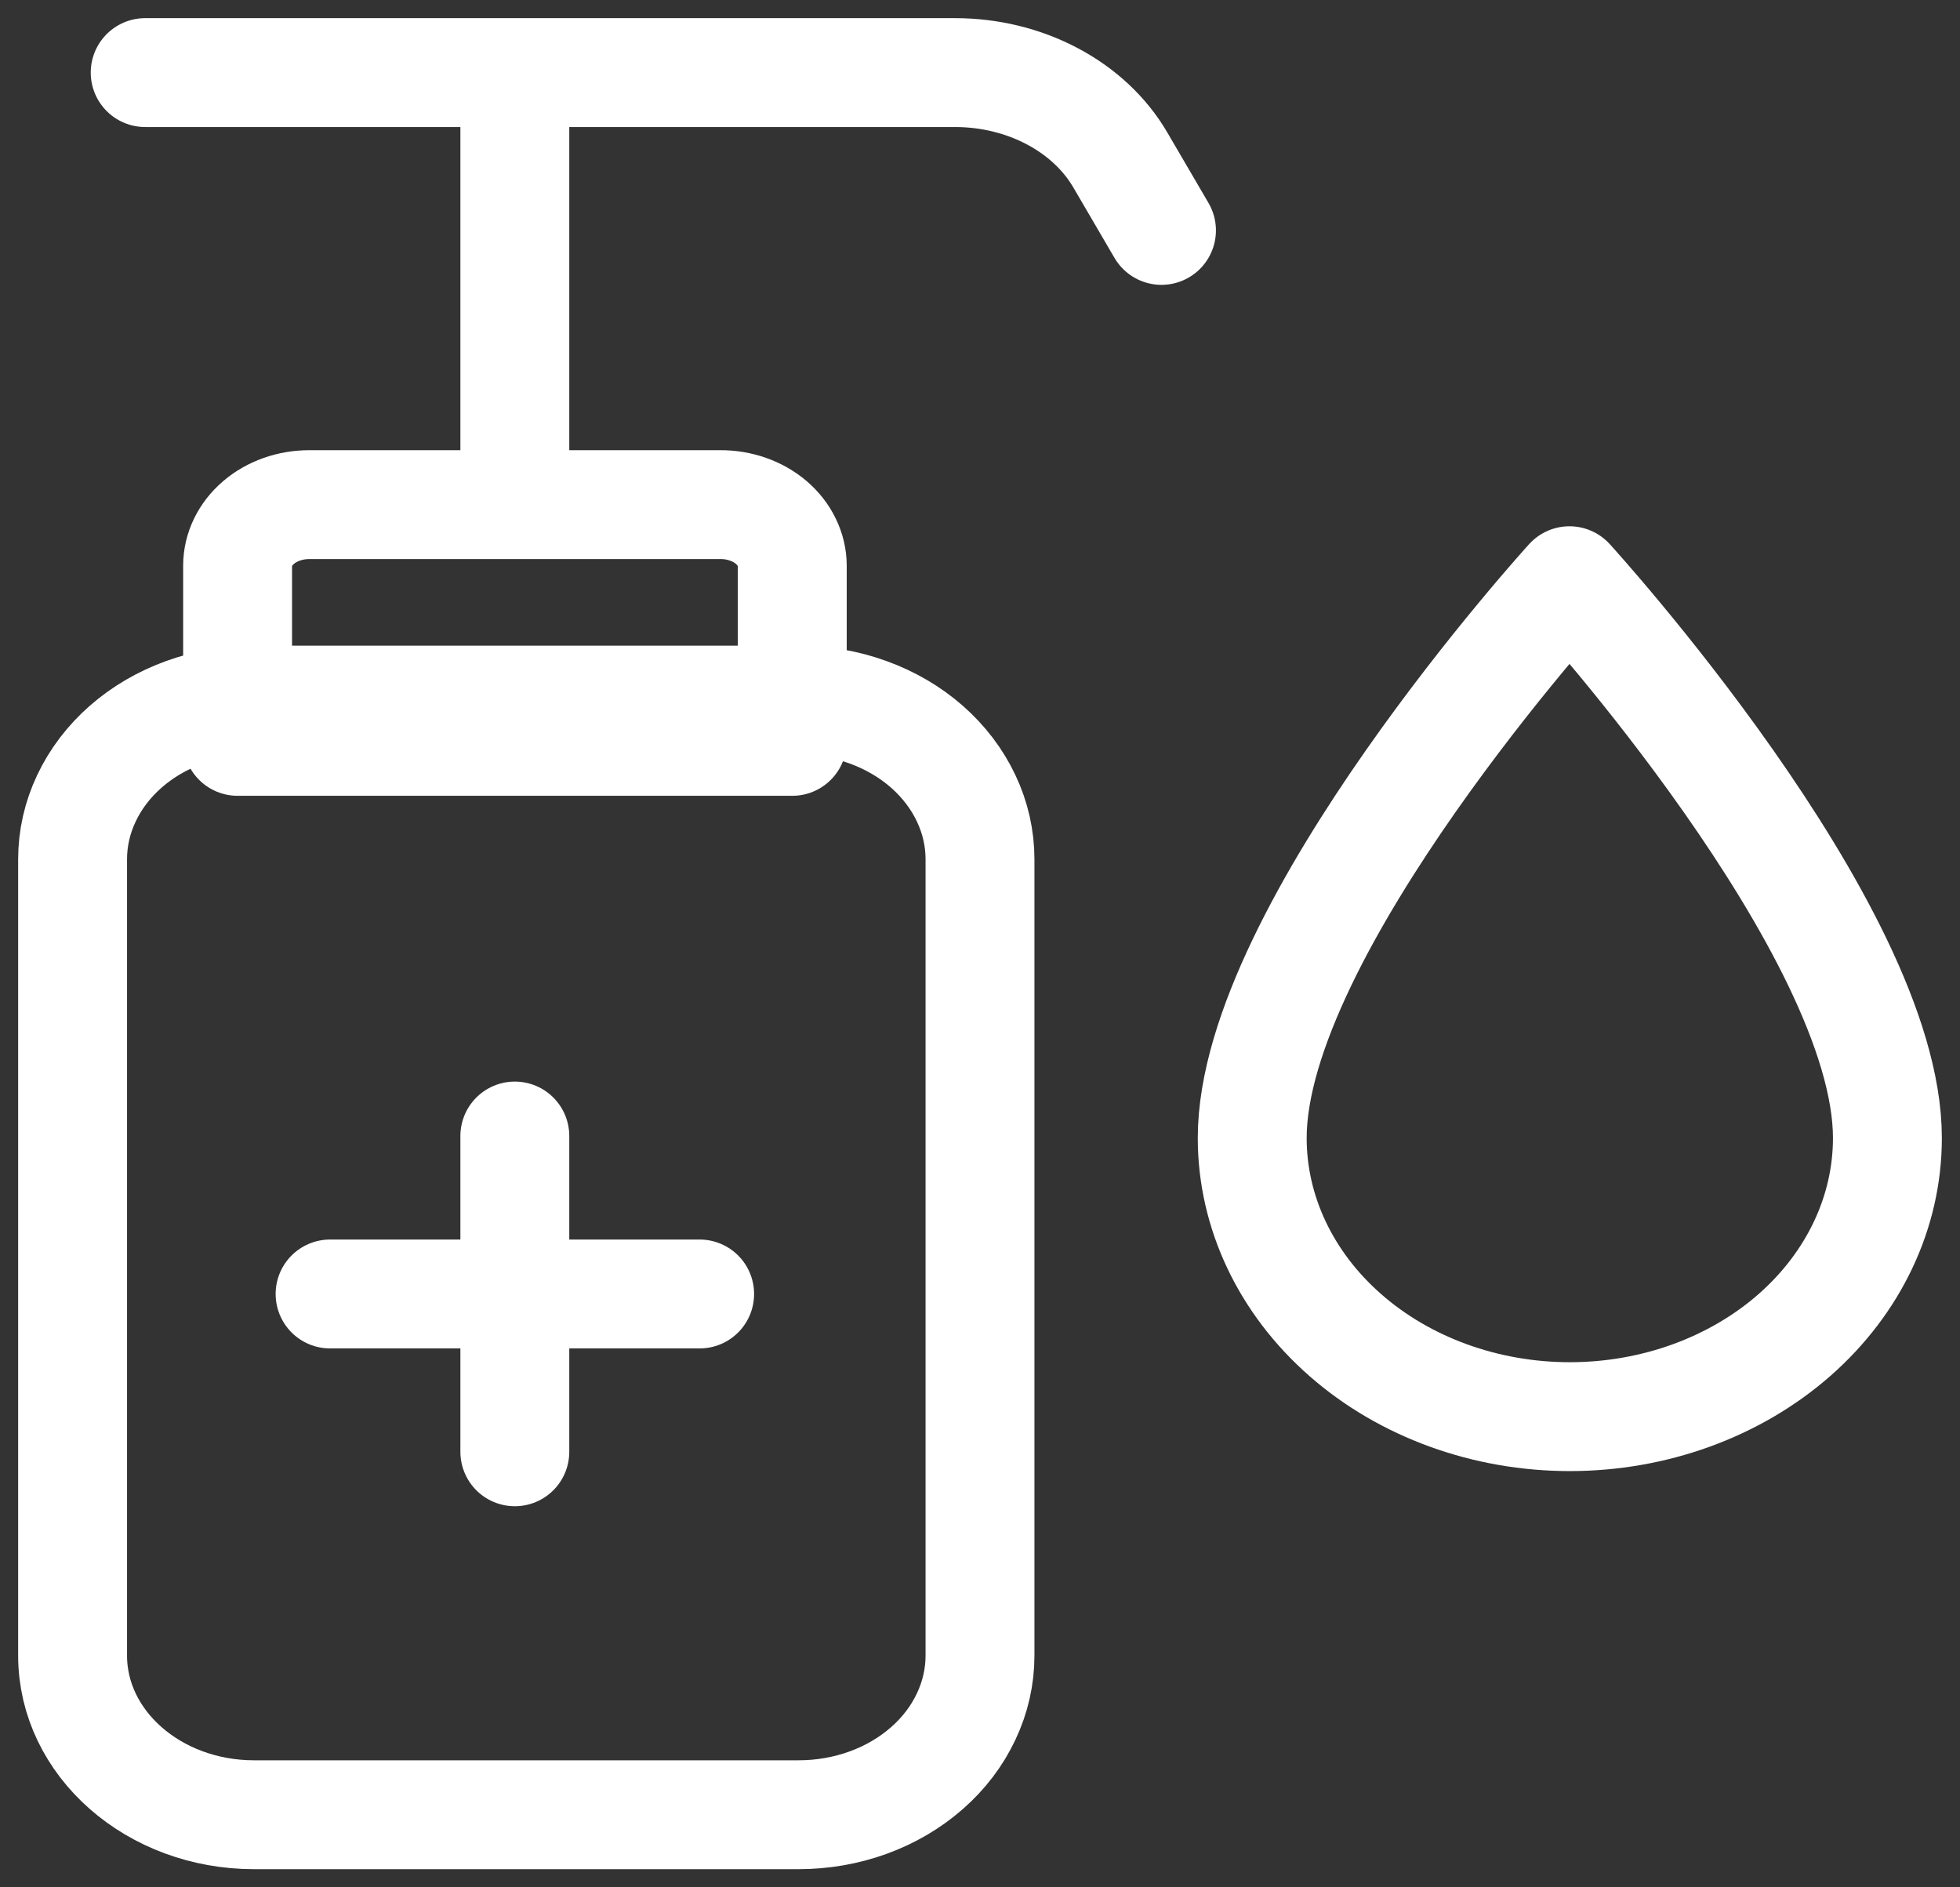 <svg width="27" height="26" viewBox="0 0 27 26" fill="none" xmlns="http://www.w3.org/2000/svg">
<rect x="0" y="0" width="27" height="26" fill="#333333" stroke="none"/>
<path d="M26 15.678C26 16.696 25.539 17.672 24.719 18.392C23.898 19.112 22.785 19.516 21.625 19.516C20.465 19.516 19.352 19.112 18.532 18.392C17.711 17.672 17.25 16.696 17.25 15.678C17.25 12.799 21.62 8 21.62 8C21.62 8 26 12.799 26 15.678ZM11.001 9.645H3.499C3.171 9.645 2.846 9.702 2.543 9.812C2.239 9.922 1.964 10.083 1.731 10.287C1.499 10.491 1.315 10.733 1.19 10.999C1.064 11.265 1 11.55 1 11.838V22.807C1 24.018 2.119 25 3.499 25H11.001C11.329 25 11.654 24.944 11.957 24.834C12.261 24.724 12.537 24.562 12.769 24.358C13.001 24.155 13.185 23.913 13.31 23.646C13.436 23.38 13.5 23.095 13.5 22.807V11.838C13.5 11.55 13.436 11.265 13.31 10.999C13.185 10.733 13.001 10.491 12.769 10.287C12.537 10.083 12.261 9.922 11.957 9.812C11.654 9.702 11.329 9.645 11.001 9.645Z" stroke="white" stroke-width="1.5" stroke-linecap="round" stroke-linejoin="round"/>
<path d="M16 3.174L15.432 2.202C15.221 1.841 14.896 1.537 14.494 1.325C14.093 1.113 13.63 1 13.157 1H2M7.092 15.65V20M4.547 17.826H9.638M7.092 1V6.952M4.259 6.952H9.925C10.055 6.951 10.183 6.973 10.303 7.015C10.423 7.057 10.532 7.119 10.624 7.197C10.716 7.276 10.789 7.369 10.838 7.471C10.888 7.573 10.914 7.683 10.914 7.793V10.213H3.273V7.793C3.273 7.57 3.377 7.356 3.562 7.198C3.747 7.04 3.998 6.952 4.259 6.952Z" stroke="white" stroke-width="1.5" stroke-linecap="round" stroke-linejoin="round"/>
</svg>
